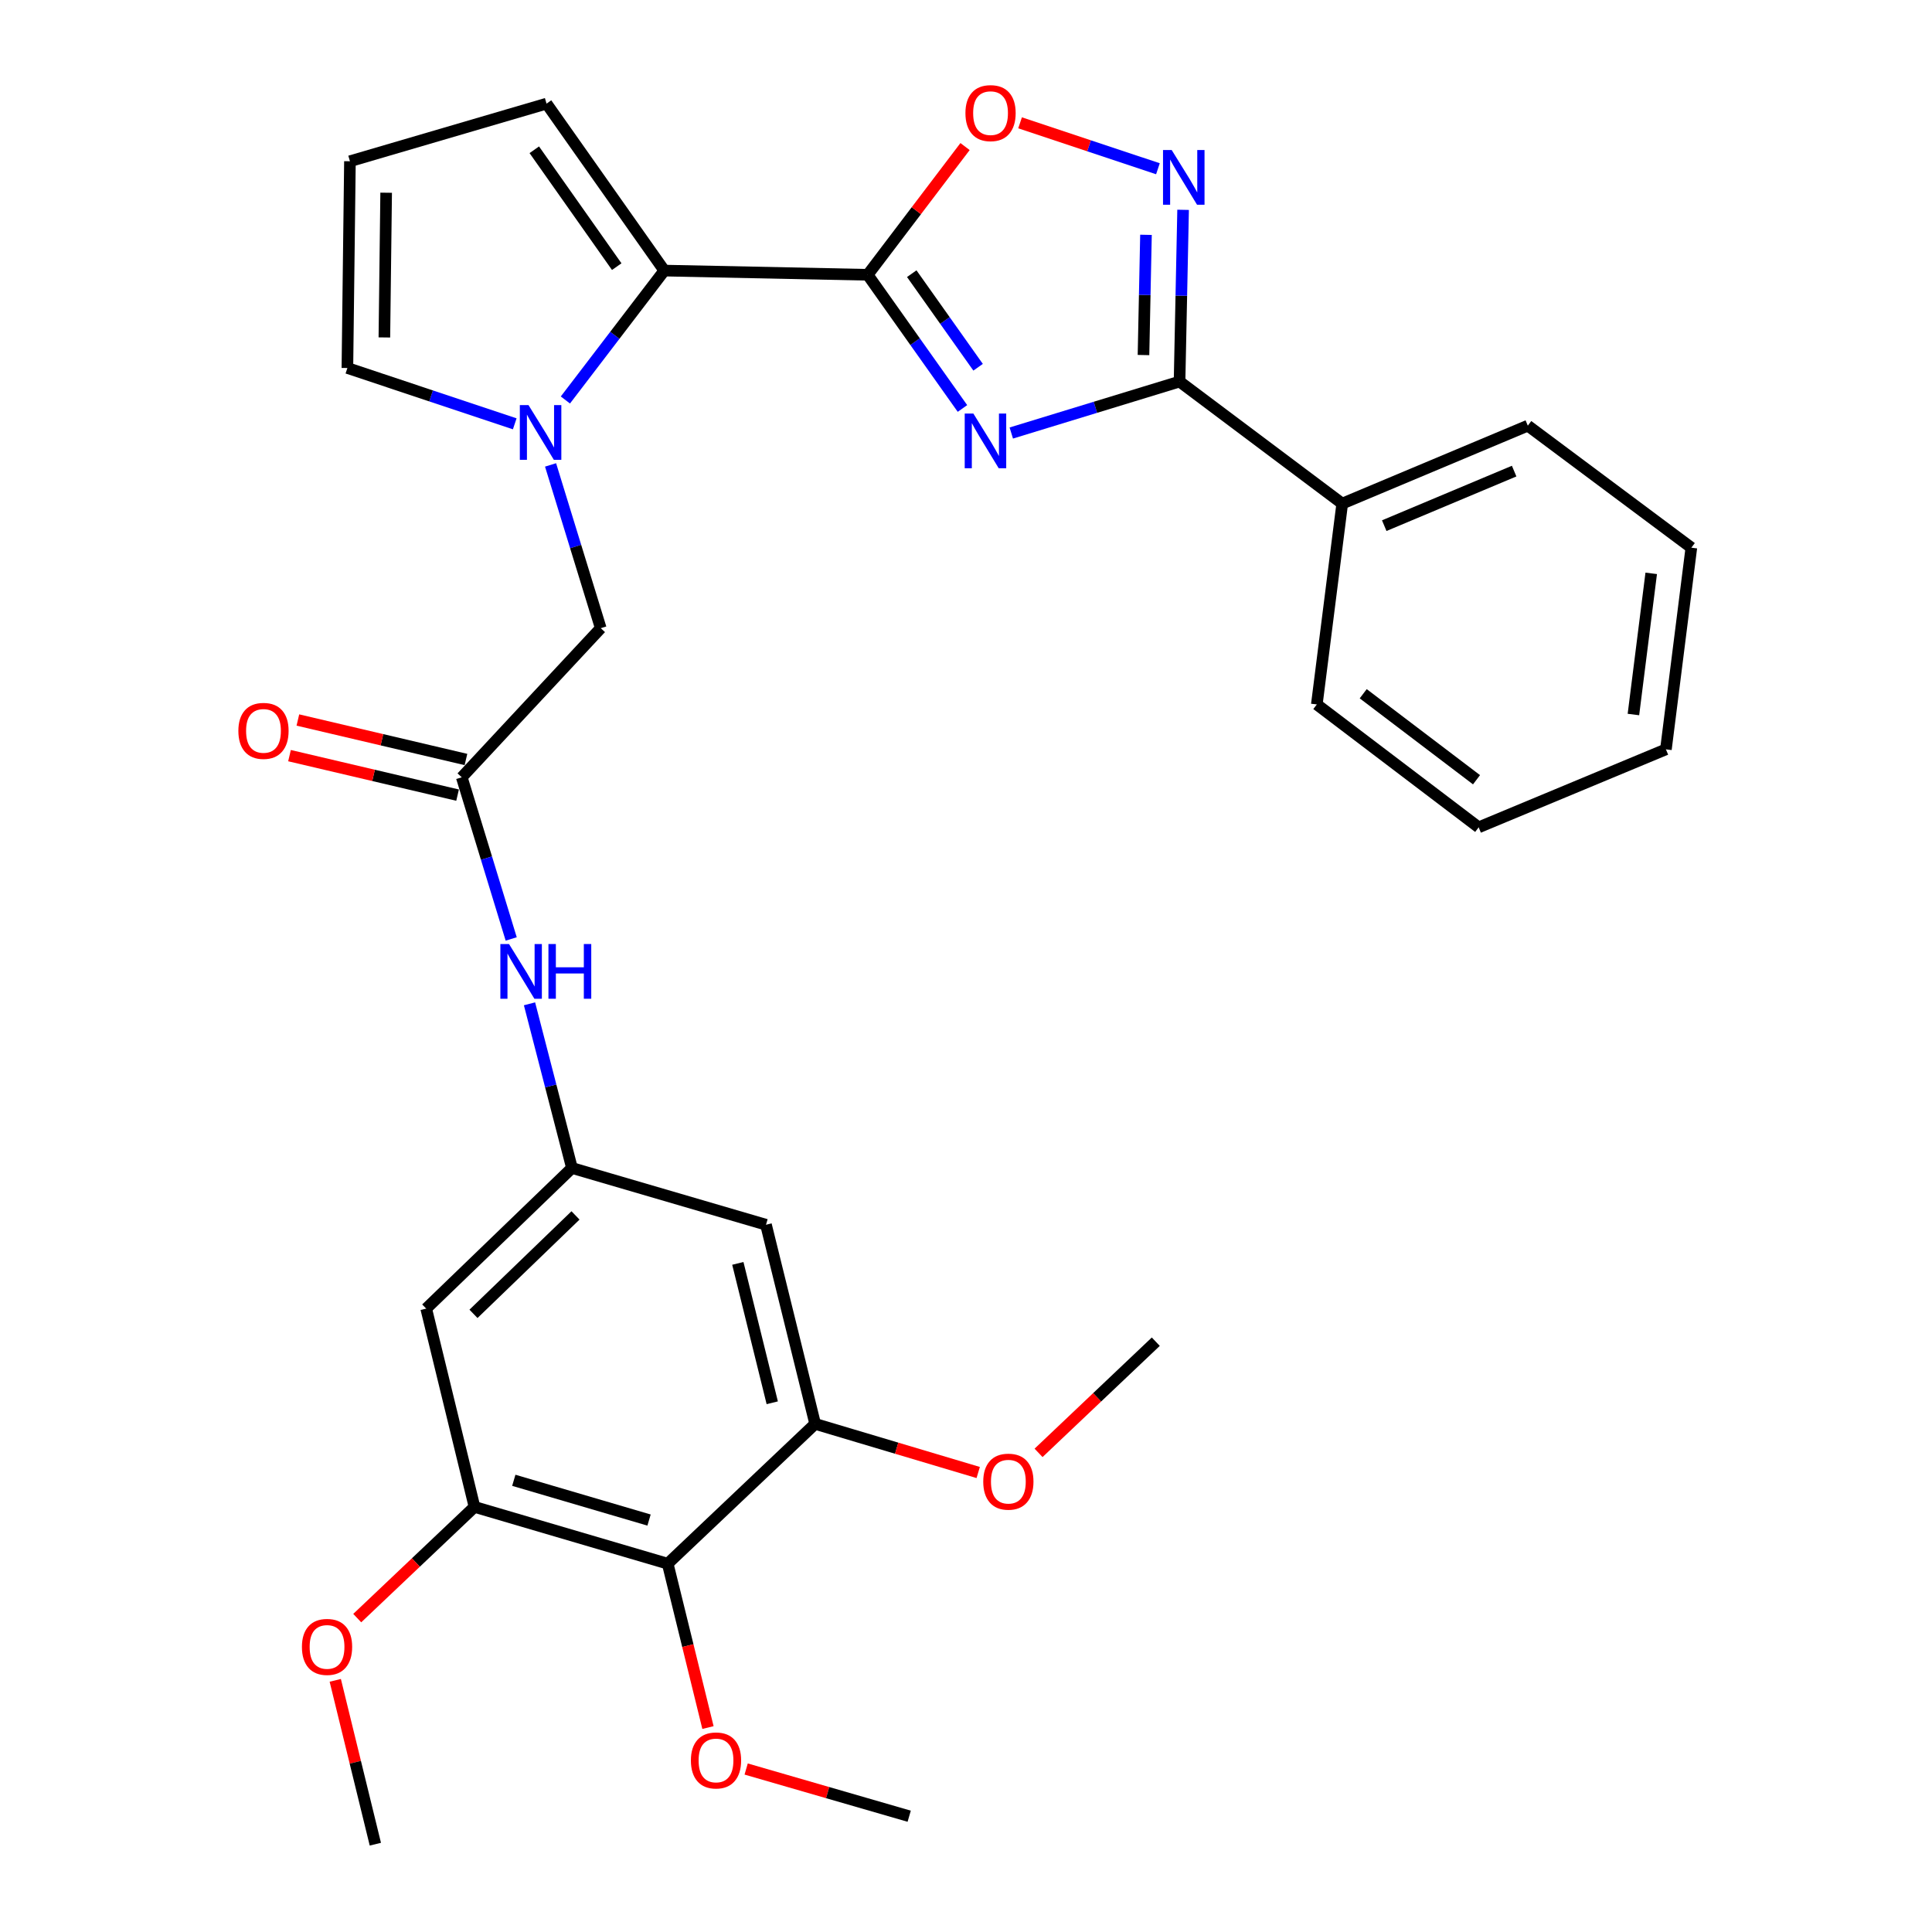 <?xml version='1.0' encoding='iso-8859-1'?>
<svg version='1.1' baseProfile='full'
              xmlns='http://www.w3.org/2000/svg'
                      xmlns:rdkit='http://www.rdkit.org/xml'
                      xmlns:xlink='http://www.w3.org/1999/xlink'
                  xml:space='preserve'
width='1000px' height='1000px' viewBox='0 0 1000 1000'>
<!-- END OF HEADER -->
<rect style='opacity:1.0;fill:#FFFFFF;stroke:none' width='1000' height='1000' x='0' y='0'> </rect>
<path class='bond-0' d='M 498.167,211.423 L 473.638,176.829' style='fill:none;fill-rule:evenodd;stroke:#0000FF;stroke-width:6px;stroke-linecap:butt;stroke-linejoin:miter;stroke-opacity:1' />
<path class='bond-0' d='M 473.638,176.829 L 449.108,142.234' style='fill:none;fill-rule:evenodd;stroke:#000000;stroke-width:6px;stroke-linecap:butt;stroke-linejoin:miter;stroke-opacity:1' />
<path class='bond-0' d='M 506.262,190.087 L 489.091,165.871' style='fill:none;fill-rule:evenodd;stroke:#0000FF;stroke-width:6px;stroke-linecap:butt;stroke-linejoin:miter;stroke-opacity:1' />
<path class='bond-0' d='M 489.091,165.871 L 471.921,141.655' style='fill:none;fill-rule:evenodd;stroke:#000000;stroke-width:6px;stroke-linecap:butt;stroke-linejoin:miter;stroke-opacity:1' />
<path class='bond-1' d='M 523.442,224.131 L 566.987,210.814' style='fill:none;fill-rule:evenodd;stroke:#0000FF;stroke-width:6px;stroke-linecap:butt;stroke-linejoin:miter;stroke-opacity:1' />
<path class='bond-1' d='M 566.987,210.814 L 610.531,197.498' style='fill:none;fill-rule:evenodd;stroke:#000000;stroke-width:6px;stroke-linecap:butt;stroke-linejoin:miter;stroke-opacity:1' />
<path class='bond-3' d='M 449.108,142.234 L 343.844,140.056' style='fill:none;fill-rule:evenodd;stroke:#000000;stroke-width:6px;stroke-linecap:butt;stroke-linejoin:miter;stroke-opacity:1' />
<path class='bond-5' d='M 449.108,142.234 L 474.306,109.047' style='fill:none;fill-rule:evenodd;stroke:#000000;stroke-width:6px;stroke-linecap:butt;stroke-linejoin:miter;stroke-opacity:1' />
<path class='bond-5' d='M 474.306,109.047 L 499.504,75.86' style='fill:none;fill-rule:evenodd;stroke:#FF0000;stroke-width:6px;stroke-linecap:butt;stroke-linejoin:miter;stroke-opacity:1' />
<path class='bond-4' d='M 610.531,197.498 L 611.451,153.051' style='fill:none;fill-rule:evenodd;stroke:#000000;stroke-width:6px;stroke-linecap:butt;stroke-linejoin:miter;stroke-opacity:1' />
<path class='bond-4' d='M 611.451,153.051 L 612.372,108.605' style='fill:none;fill-rule:evenodd;stroke:#0000FF;stroke-width:6px;stroke-linecap:butt;stroke-linejoin:miter;stroke-opacity:1' />
<path class='bond-4' d='M 591.867,183.771 L 592.512,152.659' style='fill:none;fill-rule:evenodd;stroke:#000000;stroke-width:6px;stroke-linecap:butt;stroke-linejoin:miter;stroke-opacity:1' />
<path class='bond-4' d='M 592.512,152.659 L 593.156,121.546' style='fill:none;fill-rule:evenodd;stroke:#0000FF;stroke-width:6px;stroke-linecap:butt;stroke-linejoin:miter;stroke-opacity:1' />
<path class='bond-18' d='M 610.531,197.498 L 694.736,260.665' style='fill:none;fill-rule:evenodd;stroke:#000000;stroke-width:6px;stroke-linecap:butt;stroke-linejoin:miter;stroke-opacity:1' />
<path class='bond-2' d='M 292.643,207.033 L 318.244,173.545' style='fill:none;fill-rule:evenodd;stroke:#0000FF;stroke-width:6px;stroke-linecap:butt;stroke-linejoin:miter;stroke-opacity:1' />
<path class='bond-2' d='M 318.244,173.545 L 343.844,140.056' style='fill:none;fill-rule:evenodd;stroke:#000000;stroke-width:6px;stroke-linecap:butt;stroke-linejoin:miter;stroke-opacity:1' />
<path class='bond-13' d='M 284.971,240.639 L 297.958,282.888' style='fill:none;fill-rule:evenodd;stroke:#0000FF;stroke-width:6px;stroke-linecap:butt;stroke-linejoin:miter;stroke-opacity:1' />
<path class='bond-13' d='M 297.958,282.888 L 310.945,325.137' style='fill:none;fill-rule:evenodd;stroke:#000000;stroke-width:6px;stroke-linecap:butt;stroke-linejoin:miter;stroke-opacity:1' />
<path class='bond-15' d='M 266.428,219.368 L 223.12,204.923' style='fill:none;fill-rule:evenodd;stroke:#0000FF;stroke-width:6px;stroke-linecap:butt;stroke-linejoin:miter;stroke-opacity:1' />
<path class='bond-15' d='M 223.12,204.923 L 179.811,190.478' style='fill:none;fill-rule:evenodd;stroke:#000000;stroke-width:6px;stroke-linecap:butt;stroke-linejoin:miter;stroke-opacity:1' />
<path class='bond-16' d='M 343.844,140.056 L 282.887,53.64' style='fill:none;fill-rule:evenodd;stroke:#000000;stroke-width:6px;stroke-linecap:butt;stroke-linejoin:miter;stroke-opacity:1' />
<path class='bond-16' d='M 319.22,138.013 L 276.55,77.522' style='fill:none;fill-rule:evenodd;stroke:#000000;stroke-width:6px;stroke-linecap:butt;stroke-linejoin:miter;stroke-opacity:1' />
<path class='bond-31' d='M 599.344,87.344 L 563.667,75.454' style='fill:none;fill-rule:evenodd;stroke:#0000FF;stroke-width:6px;stroke-linecap:butt;stroke-linejoin:miter;stroke-opacity:1' />
<path class='bond-31' d='M 563.667,75.454 L 527.99,63.564' style='fill:none;fill-rule:evenodd;stroke:#FF0000;stroke-width:6px;stroke-linecap:butt;stroke-linejoin:miter;stroke-opacity:1' />
<path class='bond-6' d='M 345.602,809.362 L 245.599,779.968' style='fill:none;fill-rule:evenodd;stroke:#000000;stroke-width:6px;stroke-linecap:butt;stroke-linejoin:miter;stroke-opacity:1' />
<path class='bond-6' d='M 335.943,786.778 L 265.942,766.202' style='fill:none;fill-rule:evenodd;stroke:#000000;stroke-width:6px;stroke-linecap:butt;stroke-linejoin:miter;stroke-opacity:1' />
<path class='bond-20' d='M 345.602,809.362 L 356.023,851.772' style='fill:none;fill-rule:evenodd;stroke:#000000;stroke-width:6px;stroke-linecap:butt;stroke-linejoin:miter;stroke-opacity:1' />
<path class='bond-20' d='M 356.023,851.772 L 366.445,894.182' style='fill:none;fill-rule:evenodd;stroke:#FF0000;stroke-width:6px;stroke-linecap:butt;stroke-linejoin:miter;stroke-opacity:1' />
<path class='bond-34' d='M 345.602,809.362 L 421.924,736.997' style='fill:none;fill-rule:evenodd;stroke:#000000;stroke-width:6px;stroke-linecap:butt;stroke-linejoin:miter;stroke-opacity:1' />
<path class='bond-7' d='M 245.599,779.968 L 220.604,677.334' style='fill:none;fill-rule:evenodd;stroke:#000000;stroke-width:6px;stroke-linecap:butt;stroke-linejoin:miter;stroke-opacity:1' />
<path class='bond-22' d='M 245.599,779.968 L 215.253,808.749' style='fill:none;fill-rule:evenodd;stroke:#000000;stroke-width:6px;stroke-linecap:butt;stroke-linejoin:miter;stroke-opacity:1' />
<path class='bond-22' d='M 215.253,808.749 L 184.906,837.53' style='fill:none;fill-rule:evenodd;stroke:#FF0000;stroke-width:6px;stroke-linecap:butt;stroke-linejoin:miter;stroke-opacity:1' />
<path class='bond-8' d='M 421.924,736.997 L 396.476,633.921' style='fill:none;fill-rule:evenodd;stroke:#000000;stroke-width:6px;stroke-linecap:butt;stroke-linejoin:miter;stroke-opacity:1' />
<path class='bond-8' d='M 399.715,726.076 L 381.902,653.923' style='fill:none;fill-rule:evenodd;stroke:#000000;stroke-width:6px;stroke-linecap:butt;stroke-linejoin:miter;stroke-opacity:1' />
<path class='bond-21' d='M 421.924,736.997 L 464.121,749.582' style='fill:none;fill-rule:evenodd;stroke:#000000;stroke-width:6px;stroke-linecap:butt;stroke-linejoin:miter;stroke-opacity:1' />
<path class='bond-21' d='M 464.121,749.582 L 506.318,762.167' style='fill:none;fill-rule:evenodd;stroke:#FF0000;stroke-width:6px;stroke-linecap:butt;stroke-linejoin:miter;stroke-opacity:1' />
<path class='bond-9' d='M 239.011,402.333 L 310.945,325.137' style='fill:none;fill-rule:evenodd;stroke:#000000;stroke-width:6px;stroke-linecap:butt;stroke-linejoin:miter;stroke-opacity:1' />
<path class='bond-14' d='M 239.011,402.333 L 251.804,444.167' style='fill:none;fill-rule:evenodd;stroke:#000000;stroke-width:6px;stroke-linecap:butt;stroke-linejoin:miter;stroke-opacity:1' />
<path class='bond-14' d='M 251.804,444.167 L 264.598,486.002' style='fill:none;fill-rule:evenodd;stroke:#0000FF;stroke-width:6px;stroke-linecap:butt;stroke-linejoin:miter;stroke-opacity:1' />
<path class='bond-19' d='M 241.177,393.112 L 197.678,382.893' style='fill:none;fill-rule:evenodd;stroke:#000000;stroke-width:6px;stroke-linecap:butt;stroke-linejoin:miter;stroke-opacity:1' />
<path class='bond-19' d='M 197.678,382.893 L 154.179,372.674' style='fill:none;fill-rule:evenodd;stroke:#FF0000;stroke-width:6px;stroke-linecap:butt;stroke-linejoin:miter;stroke-opacity:1' />
<path class='bond-19' d='M 236.845,411.554 L 193.346,401.335' style='fill:none;fill-rule:evenodd;stroke:#000000;stroke-width:6px;stroke-linecap:butt;stroke-linejoin:miter;stroke-opacity:1' />
<path class='bond-19' d='M 193.346,401.335 L 149.847,391.116' style='fill:none;fill-rule:evenodd;stroke:#FF0000;stroke-width:6px;stroke-linecap:butt;stroke-linejoin:miter;stroke-opacity:1' />
<path class='bond-10' d='M 296.042,604.548 L 285.057,562.062' style='fill:none;fill-rule:evenodd;stroke:#000000;stroke-width:6px;stroke-linecap:butt;stroke-linejoin:miter;stroke-opacity:1' />
<path class='bond-10' d='M 285.057,562.062 L 274.072,519.576' style='fill:none;fill-rule:evenodd;stroke:#0000FF;stroke-width:6px;stroke-linecap:butt;stroke-linejoin:miter;stroke-opacity:1' />
<path class='bond-11' d='M 296.042,604.548 L 396.476,633.921' style='fill:none;fill-rule:evenodd;stroke:#000000;stroke-width:6px;stroke-linecap:butt;stroke-linejoin:miter;stroke-opacity:1' />
<path class='bond-12' d='M 296.042,604.548 L 220.604,677.334' style='fill:none;fill-rule:evenodd;stroke:#000000;stroke-width:6px;stroke-linecap:butt;stroke-linejoin:miter;stroke-opacity:1' />
<path class='bond-12' d='M 297.88,629.099 L 245.073,680.049' style='fill:none;fill-rule:evenodd;stroke:#000000;stroke-width:6px;stroke-linecap:butt;stroke-linejoin:miter;stroke-opacity:1' />
<path class='bond-32' d='M 179.811,190.478 L 181.127,83.466' style='fill:none;fill-rule:evenodd;stroke:#000000;stroke-width:6px;stroke-linecap:butt;stroke-linejoin:miter;stroke-opacity:1' />
<path class='bond-32' d='M 198.951,174.659 L 199.872,99.751' style='fill:none;fill-rule:evenodd;stroke:#000000;stroke-width:6px;stroke-linecap:butt;stroke-linejoin:miter;stroke-opacity:1' />
<path class='bond-17' d='M 282.887,53.64 L 181.127,83.466' style='fill:none;fill-rule:evenodd;stroke:#000000;stroke-width:6px;stroke-linecap:butt;stroke-linejoin:miter;stroke-opacity:1' />
<path class='bond-23' d='M 694.736,260.665 L 790.792,220.325' style='fill:none;fill-rule:evenodd;stroke:#000000;stroke-width:6px;stroke-linecap:butt;stroke-linejoin:miter;stroke-opacity:1' />
<path class='bond-23' d='M 716.48,272.08 L 783.719,243.842' style='fill:none;fill-rule:evenodd;stroke:#000000;stroke-width:6px;stroke-linecap:butt;stroke-linejoin:miter;stroke-opacity:1' />
<path class='bond-24' d='M 694.736,260.665 L 681.581,364.624' style='fill:none;fill-rule:evenodd;stroke:#000000;stroke-width:6px;stroke-linecap:butt;stroke-linejoin:miter;stroke-opacity:1' />
<path class='bond-25' d='M 386.21,915.64 L 428.404,927.857' style='fill:none;fill-rule:evenodd;stroke:#FF0000;stroke-width:6px;stroke-linecap:butt;stroke-linejoin:miter;stroke-opacity:1' />
<path class='bond-25' d='M 428.404,927.857 L 470.599,940.074' style='fill:none;fill-rule:evenodd;stroke:#000000;stroke-width:6px;stroke-linecap:butt;stroke-linejoin:miter;stroke-opacity:1' />
<path class='bond-26' d='M 537.556,752.002 L 567.897,723.23' style='fill:none;fill-rule:evenodd;stroke:#FF0000;stroke-width:6px;stroke-linecap:butt;stroke-linejoin:miter;stroke-opacity:1' />
<path class='bond-26' d='M 567.897,723.23 L 598.238,694.457' style='fill:none;fill-rule:evenodd;stroke:#000000;stroke-width:6px;stroke-linecap:butt;stroke-linejoin:miter;stroke-opacity:1' />
<path class='bond-27' d='M 173.532,869.744 L 183.907,912.145' style='fill:none;fill-rule:evenodd;stroke:#FF0000;stroke-width:6px;stroke-linecap:butt;stroke-linejoin:miter;stroke-opacity:1' />
<path class='bond-27' d='M 183.907,912.145 L 194.282,954.545' style='fill:none;fill-rule:evenodd;stroke:#000000;stroke-width:6px;stroke-linecap:butt;stroke-linejoin:miter;stroke-opacity:1' />
<path class='bond-28' d='M 790.792,220.325 L 875.439,283.482' style='fill:none;fill-rule:evenodd;stroke:#000000;stroke-width:6px;stroke-linecap:butt;stroke-linejoin:miter;stroke-opacity:1' />
<path class='bond-29' d='M 681.581,364.624 L 765.355,428.223' style='fill:none;fill-rule:evenodd;stroke:#000000;stroke-width:6px;stroke-linecap:butt;stroke-linejoin:miter;stroke-opacity:1' />
<path class='bond-29' d='M 705.601,359.076 L 764.243,403.595' style='fill:none;fill-rule:evenodd;stroke:#000000;stroke-width:6px;stroke-linecap:butt;stroke-linejoin:miter;stroke-opacity:1' />
<path class='bond-33' d='M 875.439,283.482 L 862.273,387.862' style='fill:none;fill-rule:evenodd;stroke:#000000;stroke-width:6px;stroke-linecap:butt;stroke-linejoin:miter;stroke-opacity:1' />
<path class='bond-33' d='M 854.669,296.768 L 845.453,369.834' style='fill:none;fill-rule:evenodd;stroke:#000000;stroke-width:6px;stroke-linecap:butt;stroke-linejoin:miter;stroke-opacity:1' />
<path class='bond-30' d='M 765.355,428.223 L 862.273,387.862' style='fill:none;fill-rule:evenodd;stroke:#000000;stroke-width:6px;stroke-linecap:butt;stroke-linejoin:miter;stroke-opacity:1' />
<path  class='atom-0' d='M 503.816 214.058
L 513.096 229.058
Q 514.016 230.538, 515.496 233.218
Q 516.976 235.898, 517.056 236.058
L 517.056 214.058
L 520.816 214.058
L 520.816 242.378
L 516.936 242.378
L 506.976 225.978
Q 505.816 224.058, 504.576 221.858
Q 503.376 219.658, 503.016 218.978
L 503.016 242.378
L 499.336 242.378
L 499.336 214.058
L 503.816 214.058
' fill='#0000FF'/>
<path  class='atom-3' d='M 273.543 209.67
L 282.823 224.67
Q 283.743 226.15, 285.223 228.83
Q 286.703 231.51, 286.783 231.67
L 286.783 209.67
L 290.543 209.67
L 290.543 237.99
L 286.663 237.99
L 276.703 221.59
Q 275.543 219.67, 274.303 217.47
Q 273.103 215.27, 272.743 214.59
L 272.743 237.99
L 269.063 237.99
L 269.063 209.67
L 273.543 209.67
' fill='#0000FF'/>
<path  class='atom-5' d='M 606.46 77.642
L 615.74 92.642
Q 616.66 94.122, 618.14 96.802
Q 619.62 99.482, 619.7 99.642
L 619.7 77.642
L 623.46 77.642
L 623.46 105.962
L 619.58 105.962
L 609.62 89.562
Q 608.46 87.642, 607.22 85.442
Q 606.02 83.242, 605.66 82.562
L 605.66 105.962
L 601.98 105.962
L 601.98 77.642
L 606.46 77.642
' fill='#0000FF'/>
<path  class='atom-6' d='M 499.707 58.551
Q 499.707 51.751, 503.067 47.951
Q 506.427 44.151, 512.707 44.151
Q 518.987 44.151, 522.347 47.951
Q 525.707 51.751, 525.707 58.551
Q 525.707 65.431, 522.307 69.351
Q 518.907 73.231, 512.707 73.231
Q 506.467 73.231, 503.067 69.351
Q 499.707 65.471, 499.707 58.551
M 512.707 70.031
Q 517.027 70.031, 519.347 67.151
Q 521.707 64.231, 521.707 58.551
Q 521.707 52.991, 519.347 50.191
Q 517.027 47.351, 512.707 47.351
Q 508.387 47.351, 506.027 50.151
Q 503.707 52.951, 503.707 58.551
Q 503.707 64.271, 506.027 67.151
Q 508.387 70.031, 512.707 70.031
' fill='#FF0000'/>
<path  class='atom-15' d='M 263.471 488.628
L 272.751 503.628
Q 273.671 505.108, 275.151 507.788
Q 276.631 510.468, 276.711 510.628
L 276.711 488.628
L 280.471 488.628
L 280.471 516.948
L 276.591 516.948
L 266.631 500.548
Q 265.471 498.628, 264.231 496.428
Q 263.031 494.228, 262.671 493.548
L 262.671 516.948
L 258.991 516.948
L 258.991 488.628
L 263.471 488.628
' fill='#0000FF'/>
<path  class='atom-15' d='M 283.871 488.628
L 287.711 488.628
L 287.711 500.668
L 302.191 500.668
L 302.191 488.628
L 306.031 488.628
L 306.031 516.948
L 302.191 516.948
L 302.191 503.868
L 287.711 503.868
L 287.711 516.948
L 283.871 516.948
L 283.871 488.628
' fill='#0000FF'/>
<path  class='atom-20' d='M 123.378 378.302
Q 123.378 371.502, 126.738 367.702
Q 130.098 363.902, 136.378 363.902
Q 142.658 363.902, 146.018 367.702
Q 149.378 371.502, 149.378 378.302
Q 149.378 385.182, 145.978 389.102
Q 142.578 392.982, 136.378 392.982
Q 130.138 392.982, 126.738 389.102
Q 123.378 385.222, 123.378 378.302
M 136.378 389.782
Q 140.698 389.782, 143.018 386.902
Q 145.378 383.982, 145.378 378.302
Q 145.378 372.742, 143.018 369.942
Q 140.698 367.102, 136.378 367.102
Q 132.058 367.102, 129.698 369.902
Q 127.378 372.702, 127.378 378.302
Q 127.378 384.022, 129.698 386.902
Q 132.058 389.782, 136.378 389.782
' fill='#FF0000'/>
<path  class='atom-21' d='M 357.607 911.202
Q 357.607 904.402, 360.967 900.602
Q 364.327 896.802, 370.607 896.802
Q 376.887 896.802, 380.247 900.602
Q 383.607 904.402, 383.607 911.202
Q 383.607 918.082, 380.207 922.002
Q 376.807 925.882, 370.607 925.882
Q 364.367 925.882, 360.967 922.002
Q 357.607 918.122, 357.607 911.202
M 370.607 922.682
Q 374.927 922.682, 377.247 919.802
Q 379.607 916.882, 379.607 911.202
Q 379.607 905.642, 377.247 902.842
Q 374.927 900.002, 370.607 900.002
Q 366.287 900.002, 363.927 902.802
Q 361.607 905.602, 361.607 911.202
Q 361.607 916.922, 363.927 919.802
Q 366.287 922.682, 370.607 922.682
' fill='#FF0000'/>
<path  class='atom-22' d='M 508.926 766.903
Q 508.926 760.103, 512.286 756.303
Q 515.646 752.503, 521.926 752.503
Q 528.206 752.503, 531.566 756.303
Q 534.926 760.103, 534.926 766.903
Q 534.926 773.783, 531.526 777.703
Q 528.126 781.583, 521.926 781.583
Q 515.686 781.583, 512.286 777.703
Q 508.926 773.823, 508.926 766.903
M 521.926 778.383
Q 526.246 778.383, 528.566 775.503
Q 530.926 772.583, 530.926 766.903
Q 530.926 761.343, 528.566 758.543
Q 526.246 755.703, 521.926 755.703
Q 517.606 755.703, 515.246 758.503
Q 512.926 761.303, 512.926 766.903
Q 512.926 772.623, 515.246 775.503
Q 517.606 778.383, 521.926 778.383
' fill='#FF0000'/>
<path  class='atom-23' d='M 156.277 852.434
Q 156.277 845.634, 159.637 841.834
Q 162.997 838.034, 169.277 838.034
Q 175.557 838.034, 178.917 841.834
Q 182.277 845.634, 182.277 852.434
Q 182.277 859.314, 178.877 863.234
Q 175.477 867.114, 169.277 867.114
Q 163.037 867.114, 159.637 863.234
Q 156.277 859.354, 156.277 852.434
M 169.277 863.914
Q 173.597 863.914, 175.917 861.034
Q 178.277 858.114, 178.277 852.434
Q 178.277 846.874, 175.917 844.074
Q 173.597 841.234, 169.277 841.234
Q 164.957 841.234, 162.597 844.034
Q 160.277 846.834, 160.277 852.434
Q 160.277 858.154, 162.597 861.034
Q 164.957 863.914, 169.277 863.914
' fill='#FF0000'/>
</svg>

